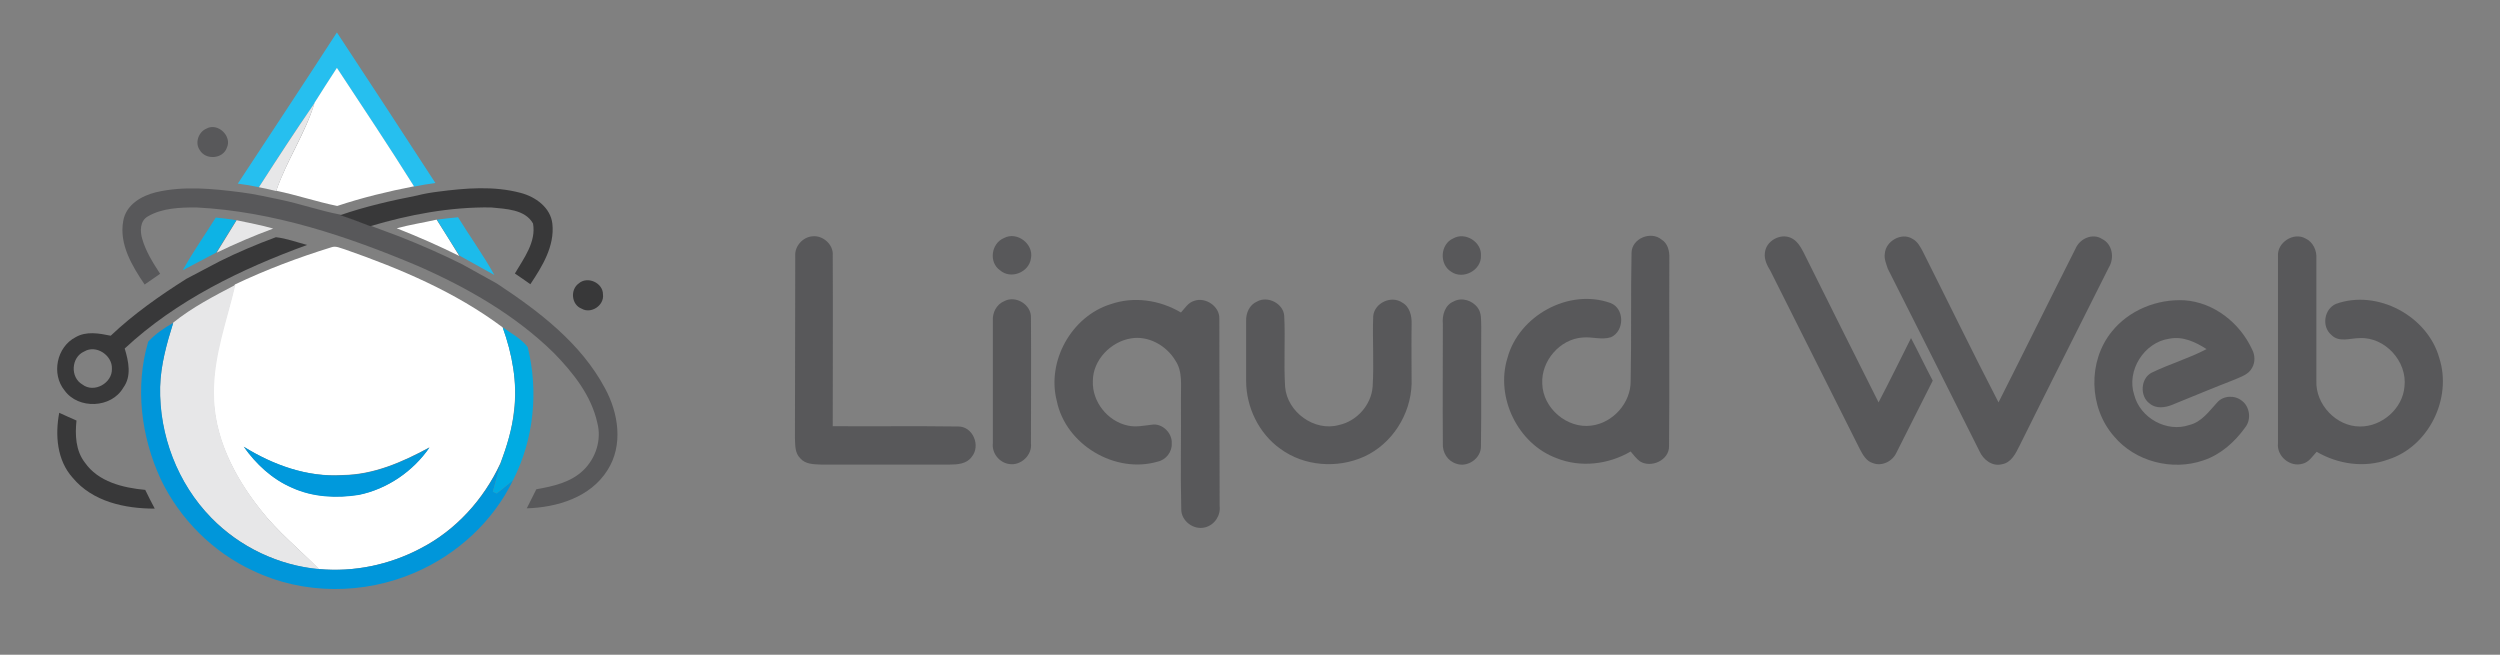 <?xml version="1.0" encoding="utf-8"?>
<!-- Generator: Adobe Illustrator 22.0.1, SVG Export Plug-In . SVG Version: 6.00 Build 0)  -->
<svg version="1.1" id="图层_1" xmlns="http://www.w3.org/2000/svg" xmlns:xlink="http://www.w3.org/1999/xlink" x="0px" y="0px"
	 viewBox="0 0 840 220" style="enable-background:new 0 0 840 220;" xml:space="preserve">
<rect x="0" y="0" width="840" height="220" fill="#808080" stroke="none"/>
<style type="text/css">
	.st0{fill:#26BFEF;}
	.st1{fill:#FFFFFF;}
	.st2{fill:#E7E7E8;}
	.st3{fill:#58585A;}
	.st4{fill:#383839;}
	.st5{fill:#0DB3E5;}
	.st6{fill:#1CBBEB;}
	.st7{fill:#0096DA;}
	.st8{fill:#00ABE2;}
	.st9{fill:#0099DC;}
</style>
<g id="_x23_26bfefff">
	<path class="st0" d="M113.2,10.9c11.1,16.8,22.1,33.7,33.1,50.6c-2.4,0.3-4.8,0.7-7.2,1.2c-8.4-13.4-17.2-26.6-25.9-39.8
		c-2.5,3.9-5.1,7.8-7.5,11.8C99.2,43.9,93.1,53.4,87,62.9c-2.3-0.5-4.7-0.9-7.1-1.2C91,44.8,102.2,27.9,113.2,10.9z"/>
</g>
<g id="_x23_ffffffff">
	<path class="st1" d="M113.2,22.8c8.7,13.2,17.5,26.4,25.9,39.8c-8.7,1.7-17.4,3.8-25.8,6.6c-6.9-1.4-13.6-3.7-20.5-5.1
		c3.5-10.2,9.8-19.2,12.9-29.6C108.1,30.6,110.7,26.7,113.2,22.8z"/>
	<path class="st1" d="M133.3,76.7c4.4-1.2,9-1.9,13.4-2.9c2.6,4,5.1,8.1,7.6,12.2C147.5,82.6,140.4,79.5,133.3,76.7z"/>
	<path class="st1" d="M111.3,83.1c1.6-0.6,3.1,0.3,4.6,0.7c18.6,6.5,37.1,14.3,53,26.2c3.2,8.9,5,18.5,3.8,28
		c-0.6,6.1-2.4,12-4.6,17.7c-5.6,12.1-15,22.5-26.9,28.6c-10.4,5.5-22.4,8-34.1,6.9c-6.5-6.6-13.8-12.5-19.6-19.9
		c-8.9-11.2-15.9-24.8-15.8-39.4c-0.2-12.5,4.4-24.3,7.2-36.3C89.4,90.6,100.3,86.5,111.3,83.1 M81.9,150.1
		c4.1,5.8,9.6,10.9,16.2,13.7c7,3.2,15,3.6,22.5,2.4c9.6-1.9,18.2-7.9,23.7-15.9c-9,4.9-18.8,9.2-29.2,9.3
		C103.2,160.4,91.8,156.3,81.9,150.1z"/>
</g>
<g id="_x23_e7e7e8ff">
	<path class="st2" d="M87,62.9c6.1-9.5,12.3-19,18.7-28.3c-3.2,10.3-9.4,19.3-12.9,29.6C90.8,63.7,88.9,63.3,87,62.9z"/>
	<path class="st2" d="M79.5,74c4.1,0.9,8.2,1.6,12.3,2.8c-6.5,2.4-12.8,5.1-19,8.1C75,81.3,77.2,77.7,79.5,74z"/>
	<path class="st2" d="M58.2,108.4c6.3-5.1,13.7-8.9,20.9-12.7c-2.8,12-7.3,23.8-7.2,36.3c-0.1,14.6,6.9,28.2,15.8,39.4
		c5.7,7.4,13,13.2,19.6,19.9C93.6,190,80.6,183.8,71,174c-11.4-11.5-17.6-27.8-17.2-44C54,122.6,56,115.4,58.2,108.4z"/>
</g>
<g id="_x23_58585aff">
	<path class="st3" d="M69.4,43.2c3.8-2.1,8.7,2.6,6.8,6.5c-1.3,3.7-7.1,4.2-9.1,0.7C65.4,48,66.7,44.3,69.4,43.2z"/>
	<path class="st3" d="M52.4,64.6c9.3-2.2,19.1-1.2,28.5,0c2.4,0.3,4.7,0.7,7.1,1.2c1.9,0.4,3.9,0.8,5.8,1.2
		c6.9,1.4,13.6,3.8,20.5,5.1c3.4,1.1,6.7,2.5,10.1,3.7c3.3,1.3,6.6,2.4,9.9,3.7c7.1,2.8,14.2,5.9,21,9.3c3.9,2.2,7.8,4.3,11.7,6.5
		c14.1,9.3,28.2,20,36.3,35.2c4.5,8.3,6.2,19.1,0.8,27.5c-5.7,9.1-16.9,12.5-27.1,12.8c1.1-2.1,2.1-4.3,3.2-6.4
		c5.6-1,11.6-2.3,15.8-6.4c4.2-4,6.2-10.3,4.7-15.9c-2-9.2-8.1-16.8-14.5-23.4c-13-12.8-29.1-22-45.7-29.3
		c-23.7-10-48.7-18.4-74.6-19.7c-5.5,0-11.4,0.2-16.2,3c-2.7,1.5-2.7,5-1.9,7.6c1.2,4.2,3.6,8,6,11.7c-1.7,1.2-3.5,2.4-5.2,3.6
		c-4.2-6.2-8.6-13.5-7.2-21.3C42.3,68.8,47.5,65.8,52.4,64.6z"/>
	<path class="st3" d="M267.2,85.9c-0.2-3.2,2.6-6.3,5.8-6.5c3.5-0.4,7.1,2.8,6.8,6.4c0.1,19.1,0,38.2,0,57.4
		c14,0.1,28.1-0.1,42.1,0.1c5-0.1,7.7,6.5,4.6,10.2c-1.7,2.4-4.8,2.6-7.5,2.6c-14.4,0-28.8,0-43.1,0c-2.5-0.1-5.3-0.1-7-2.1
		c-1.9-1.8-1.7-4.6-1.8-7C267.2,126.6,267.1,106.3,267.2,85.9z"/>
	<path class="st3" d="M337.3,80c4.4-2.4,10.1,2,9.1,6.8c-0.6,4.7-6.8,7.2-10.4,4C332.2,88.2,333,81.8,337.3,80z"/>
	<path class="st3" d="M488.3,80.1c4-2.3,9.6,1.2,9.3,5.8c0.2,4.9-6,8.2-10,5.4C483.5,88.8,483.9,82,488.3,80.1z"/>
	<path class="st3" d="M548.2,84.9c0.1-4.8,6.5-7.4,10.1-4.4c2.1,1.3,2.7,3.9,2.6,6.3c-0.1,21,0.1,42-0.1,63.1c0.1,4.7-6,7.5-9.8,5.1
		c-1.2-0.9-2.1-2.1-3.1-3.3c-7.5,4.4-16.9,5.5-25,2.2c-12.9-4.8-20.5-20.4-16.4-33.6c3.8-14.2,20.6-23.5,34.6-18.5
		c4.8,1.8,4.8,9.4,0.2,11.5c-3.1,1-6.3-0.2-9.5,0.1c-7.7,0.5-14,7.9-13.6,15.5c0.2,8.3,8.4,15.2,16.5,14.1c7.3-0.9,13.3-7.7,13.2-15
		C548.2,113.6,547.9,99.3,548.2,84.9z"/>
	<path class="st3" d="M593,85c0.3-4,5.1-6.7,8.7-5.1c2.1,0.9,3.3,3,4.3,4.9c8.3,16.8,16.8,33.6,25.2,50.4
		c3.7-7.1,7.3-14.4,10.9-21.6c2.5,4.7,4.8,9.6,7.3,14.3c-4.1,8-8.1,16.2-12.2,24.2c-1.3,2.9-4.9,4.7-7.9,3.5
		c-2.2-0.6-3.4-2.8-4.4-4.7c-10-20-20-39.9-30-59.8C593.8,89.3,592.7,87.2,593,85z"/>
	<path class="st3" d="M633.3,85.2c0.3-4.2,5.6-7.2,9.2-5c1.8,0.9,2.7,2.7,3.6,4.4c8.5,16.9,16.7,33.8,25.4,50.6
		c8.7-17.2,17.2-34.5,25.9-51.7c1.4-3.3,5.7-5.3,8.9-3.2c3.5,1.7,4.2,6.4,2.3,9.5c-10,20-20.1,39.9-30,59.9c-1.3,2.6-2.8,5.8-6,6.3
		c-3.2,0.8-6.2-1.5-7.5-4.4c-10.2-20.4-20.5-40.9-30.8-61.3C633.8,88.7,633,87,633.3,85.2z"/>
	<path class="st3" d="M765.4,86c-0.3-4.5,5.2-8.1,9.2-5.9c2.6,1.2,3.9,4.1,3.7,6.8c0,13.7,0,27.4,0,41.1
		c-0.3,7.9,6.7,15.3,14.6,15.3c7.4,0.1,14.4-6,15-13.4c1-8.4-6.5-16.7-15-16.3c-3.2,0-7,1.6-9.6-1.1c-3.3-2.8-2.4-8.7,1.6-10.4
		c13.9-5,30.8,4.1,34.7,18.2c4.4,13.6-3.6,29.8-17.2,34.1c-7.9,2.9-16.8,1.6-24-2.6c-1.4,1.5-2.6,3.5-4.7,4
		c-4.2,1.3-8.8-2.5-8.3-6.9C765.4,127.9,765.4,107,765.4,86z"/>
	<path class="st3" d="M337.4,101.2c3.9-2.1,9.2,1.2,9,5.6c0.1,14,0,28.1,0,42.1c0.5,4-3.4,7.7-7.4,7c-3.3-0.5-5.8-3.7-5.4-7
		c0-13.7,0-27.4,0-41.1C333.4,105.1,334.8,102.3,337.4,101.2z"/>
	<path class="st3" d="M373.2,102.2c7.8-2.7,16.5-1.4,23.6,2.8c1.3-1.4,2.4-3.3,4.4-3.9c3.8-1.4,8.6,1.8,8.5,5.9c0.1,21,0,42,0.1,63
		c0.4,3.2-1.7,6.4-4.9,7.2c-3.9,1-8.1-2.2-8-6.2c-0.3-12.3,0-24.7-0.1-37c-0.1-4.3,0.7-9.1-1.9-12.9c-3-5-9-8.4-14.9-7.4
		c-6.8,1.1-12.8,7.3-12.8,14.3c-0.3,7,5,13.6,11.8,15c2.6,0.6,5.4,0,8-0.3c3.5-0.6,6.9,2.8,6.7,6.2c0.2,2.9-1.9,5.6-4.7,6.2
		c-14.3,4.2-30.9-5.7-33.9-20.3C351.6,121.4,360,106.3,373.2,102.2z"/>
	<path class="st3" d="M422.4,101.3c3.6-2,8.8,0.7,9.1,4.8c0.4,7.9-0.2,15.9,0.3,23.9c0.7,8.5,9.9,15.1,18.1,12.8
		c6-1.3,10.8-6.7,11.3-12.8c0.5-7.9-0.1-15.9,0.2-23.8c0.4-4.4,6.1-7.1,9.8-4.5c2.5,1.4,3.2,4.5,3.1,7.2c-0.1,6.7,0,13.4,0,20.1
		c-0.3,10.2-6.5,20.1-15.9,24.4c-9,4.1-20.2,3.3-28.2-2.6c-7.2-5.1-11.5-14-11.5-22.8c0-6.7,0-13.4,0-20.1
		C418.6,105.2,419.8,102.4,422.4,101.3z"/>
	<path class="st3" d="M488.4,101.3c2.7-1.5,6.3-0.4,8.1,2.1c1.4,1.8,1.1,4.3,1.2,6.5c-0.1,13.3,0.1,26.7-0.1,40
		c0.1,4.1-4.5,7.3-8.3,5.9c-2.9-0.9-4.7-3.8-4.5-6.8c-0.1-13.4,0-26.8,0-40.1C484.5,105.9,485.5,102.5,488.4,101.3z"/>
	<path class="st3" d="M709.5,111.5c5.8-7.3,15.3-11.1,24.5-10.6c9.9,0.7,18.6,7.6,22.7,16.5c1,1.9,1.1,4.3,0,6.2c-1.2,2.3-3.8,3-6,4
		c-7,2.7-13.9,5.6-20.8,8.4c-2.4,1-5.5,1.4-7.6-0.4c-3.4-2.4-3.1-8.5,0.7-10.4c6-2.9,12.5-4.8,18.4-7.9c-3.7-2.4-8-4.4-12.5-3.5
		c-8.5,1.2-14.5,10.8-11.8,18.9c2,7.8,11,12.7,18.5,10.1c4.2-1,6.7-4.7,9.4-7.6c2-2.3,5.8-2.5,8.2-0.6c2.8,2,3.3,6.4,1.2,9
		c-3.5,4.9-8.3,9.2-14.1,11.1c-10.4,3.6-22.9,0.4-30-8.1C701.8,136.9,701.5,121.4,709.5,111.5z"/>
</g>
<g id="_x23_383839ff">
	<path class="st4" d="M147.2,64.4c9.2-1.2,18.7-2,27.7,0.4c5,1.3,10.1,4.9,10.7,10.4c0.8,7.5-3.4,14.3-7.4,20.3
		c-1.7-1.2-3.4-2.4-5.2-3.6c3-5.1,7.2-10.6,6.1-16.8c-2.7-4.8-9.2-4.9-14.1-5.4c-13.8-0.2-27.5,2.4-40.6,6.3
		c-3.4-1.3-6.7-2.6-10.1-3.7c8.4-2.9,17.1-4.9,25.8-6.6C142.4,65.1,144.8,64.7,147.2,64.4z"/>
	<path class="st4" d="M92.7,79.7c3.6,0.4,7,1.7,10.5,2.6c-22.2,8.1-43.9,18.6-61.3,34.8c1.3,4.3,2.4,9.3-0.5,13.2
		c-4,6.9-15.1,7.3-19.7,0.9c-4.5-5.5-2.7-14.6,3.7-17.9c3.6-2.1,7.9-1.3,11.8-0.5c7.7-7.3,16.4-13.4,25.4-19.1
		c3.7-2,7.5-3.9,11.2-5.9C79.8,84.8,86.2,82.1,92.7,79.7 M28.3,118.1c-4.4,1.9-4.8,8.7-0.6,11.1c3.9,3,10.1-0.5,9.9-5.3
		C37.8,119.4,32.3,115.7,28.3,118.1z"/>
	<path class="st4" d="M194.5,95.2c2.9-2.5,8.1-0.2,8.1,3.7c0.5,3.7-4,6.7-7.2,4.8C192,102.4,191.5,97.3,194.5,95.2z"/>
	<path class="st4" d="M19.9,138.7c1.9,0.9,3.8,1.7,5.8,2.6c-0.5,4.8-0.3,10.1,2.8,14.1c4.5,6.5,12.8,8.5,20.3,9.2
		c1,2.1,2.1,4.2,3.2,6.3c-10,0-20.9-2.3-27.6-10.4C19.1,154.6,18.5,146.1,19.9,138.7z"/>
</g>
<g id="_x23_0db3e5ff">
	<path class="st5" d="M72.5,73.1c2.3,0.2,4.6,0.5,6.9,0.9c-2.3,3.6-4.5,7.3-6.8,10.9c-3.7,2-7.5,3.9-11.2,5.9
		C64.8,84.7,68.8,79,72.5,73.1z"/>
</g>
<g id="_x23_1cbbebff">
	<path class="st6" d="M146.8,73.8c2.4-0.3,4.7-0.6,7.1-0.8c4,6.5,8.5,12.7,12.2,19.4c-3.9-2.2-7.8-4.3-11.7-6.5
		C151.8,81.9,149.3,77.9,146.8,73.8z"/>
</g>
<g id="_x23_0096daff">
	<path class="st7" d="M49.8,114.8c2.4-2.6,5.3-4.6,8.4-6.3c-2.2,7-4.2,14.2-4.4,21.5c-0.3,16.2,5.9,32.4,17.2,44
		c9.5,9.8,22.6,16,36.2,17.2c11.7,1.1,23.7-1.4,34.1-6.9c11.9-6.1,21.3-16.5,26.9-28.6c-0.9,3.2-1.7,6.3-2.6,9.5
		c0.3,0.1,1,0.4,1.3,0.6c1.9-1.5,3.7-2.9,5.5-4.5c-6.7,13.9-18.8,25-33,31.1c-17.1,7.4-37.4,7.5-54.3-0.6
		c-13.5-6.2-24.7-17.4-31.1-30.8C47.4,146.7,45.3,130,49.8,114.8z"/>
</g>
<g id="_x23_00abe2ff">
	<path class="st8" d="M168.9,110c2.9,2,6.2,3.8,8.4,6.6c3.7,14.8,2.1,31-4.9,44.7c-1.8,1.6-3.7,3-5.5,4.5c-0.3-0.2-1-0.4-1.3-0.6
		c0.9-3.2,1.7-6.3,2.6-9.5c2.1-5.7,3.9-11.6,4.6-17.7C173.9,128.5,172.1,118.9,168.9,110z"/>
</g>
<g id="_x23_0099dcff">
	<path class="st9" d="M81.9,150.1c9.9,6.1,21.4,10.3,33.2,9.6c10.5-0.1,20.2-4.4,29.2-9.3c-5.5,8-14.2,13.9-23.7,15.9
		c-7.5,1.2-15.5,0.8-22.5-2.4C91.4,161,86,155.9,81.9,150.1z"/>
</g>
</svg>
